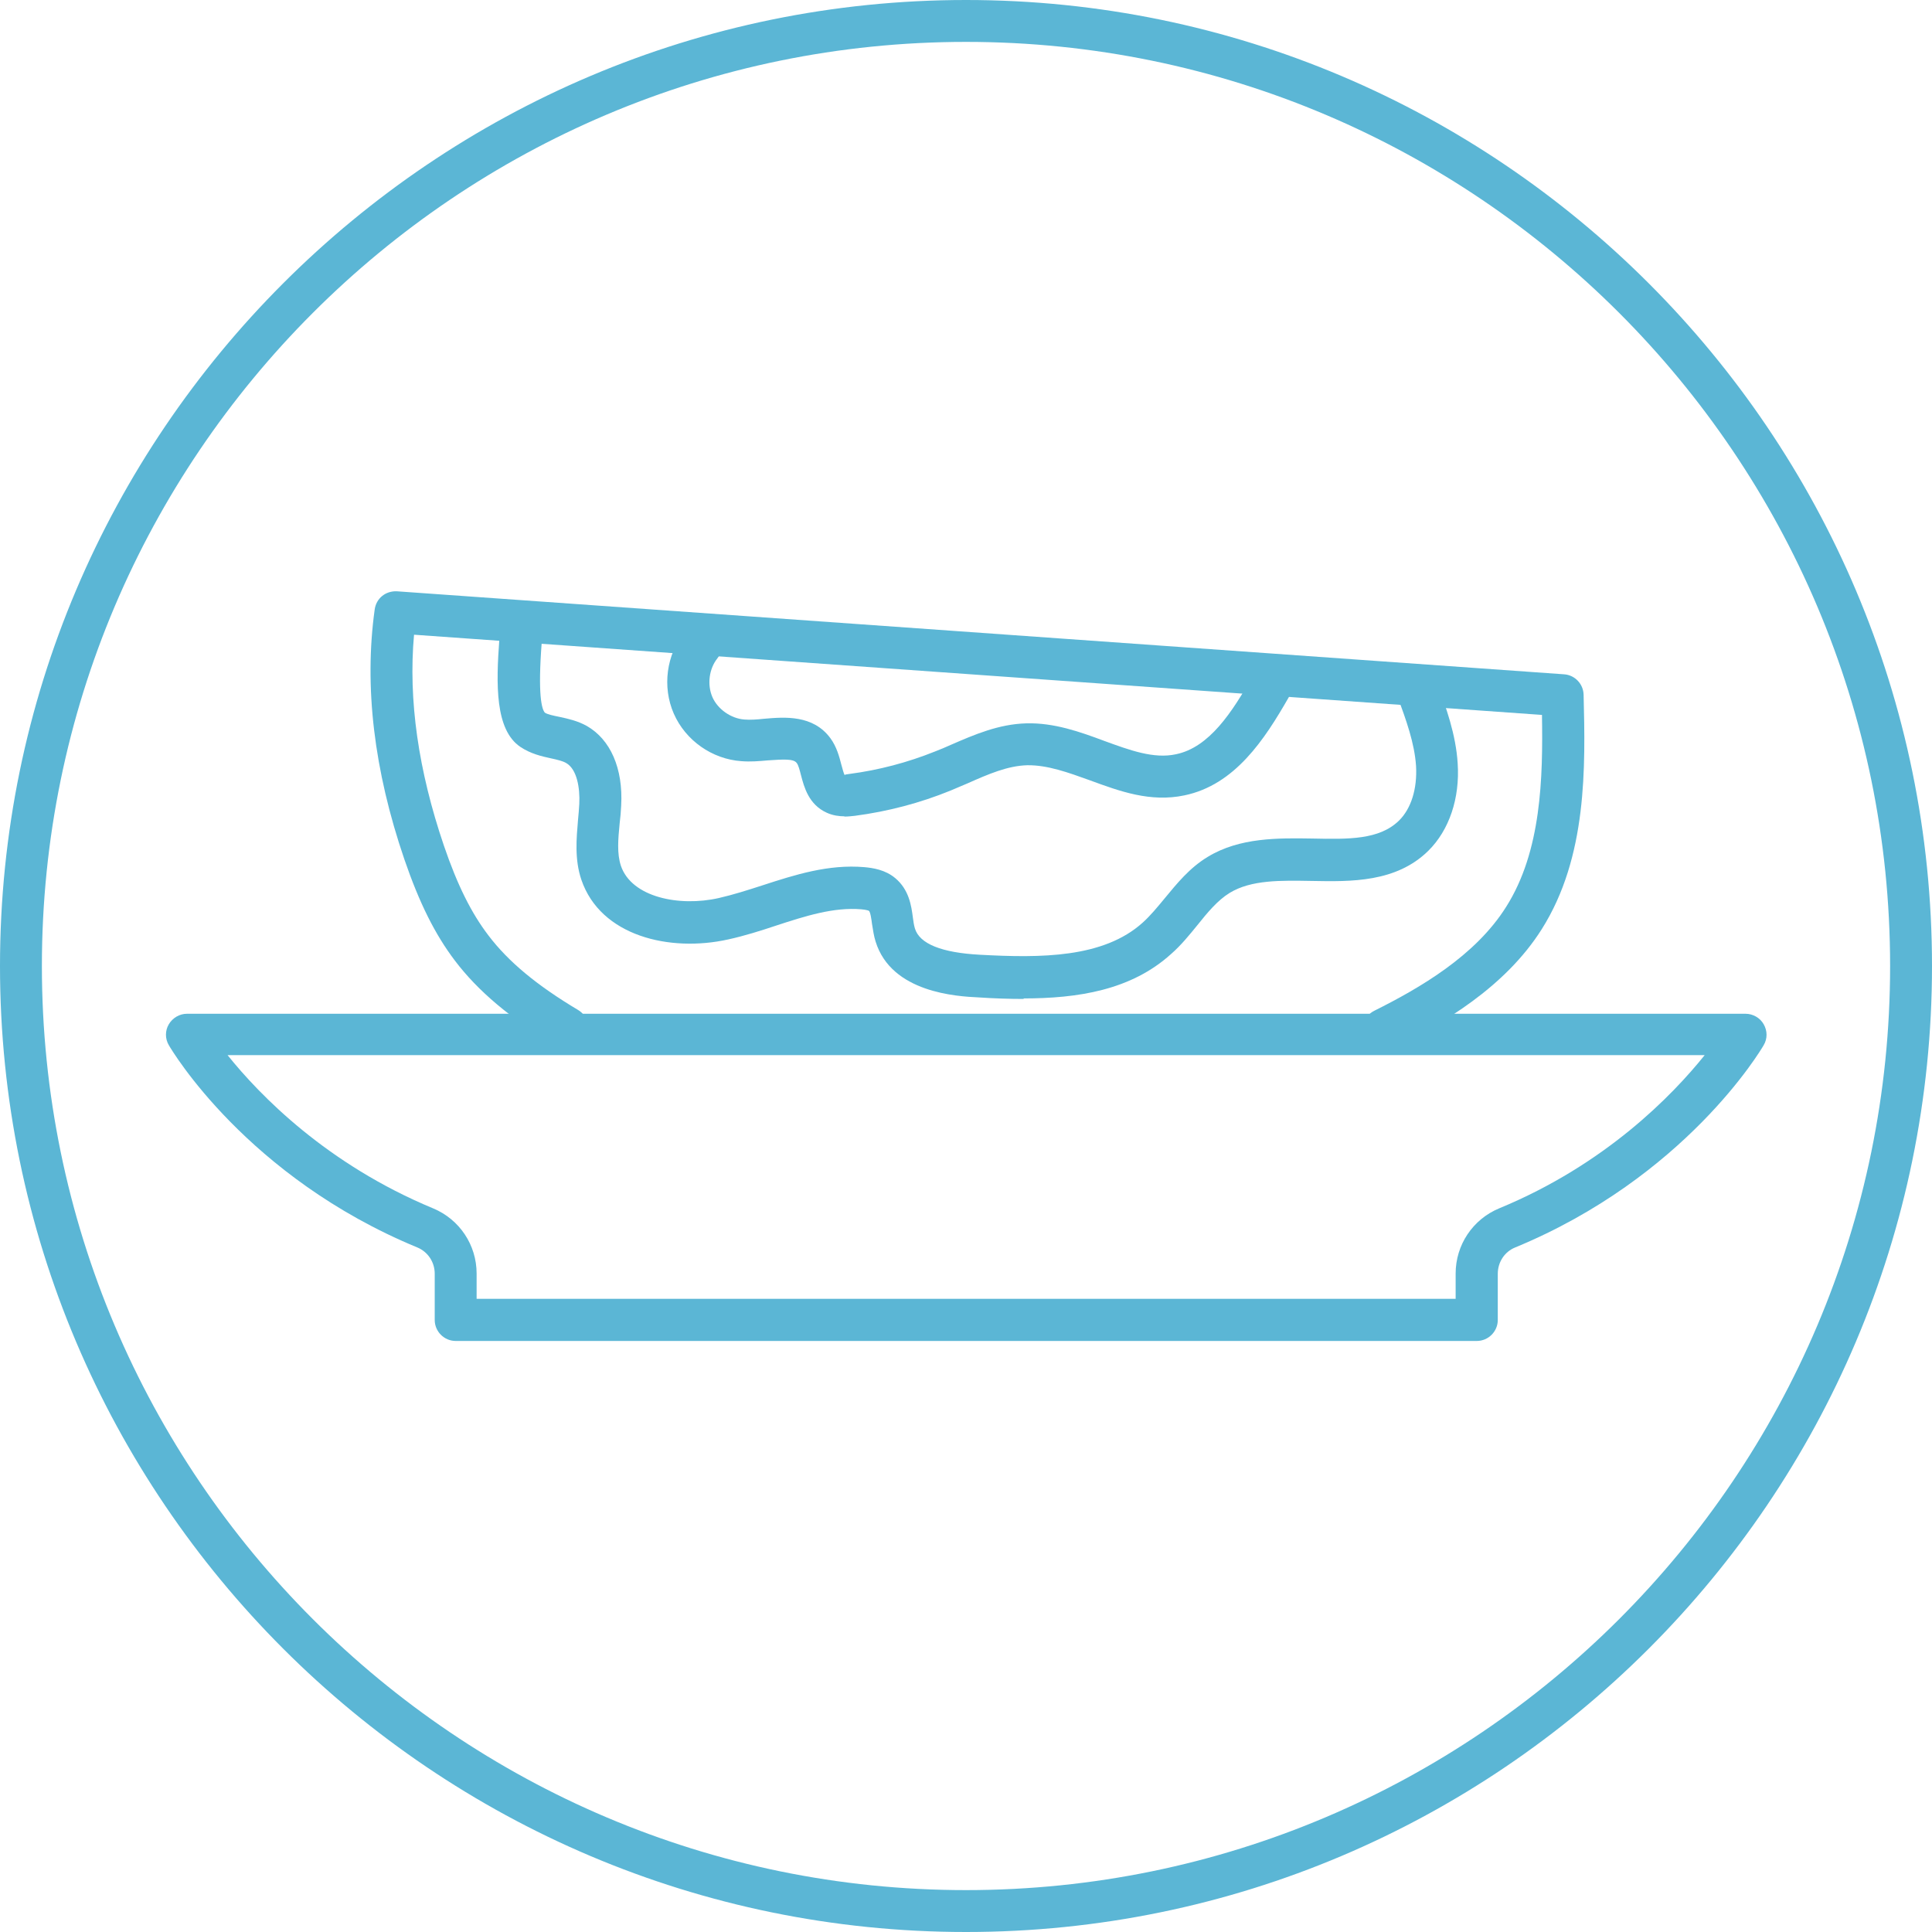 <?xml version="1.0" encoding="UTF-8"?>
<svg id="Layer_2" xmlns="http://www.w3.org/2000/svg" viewBox="0 0 75.64 75.64">
  <defs>
    <style>
      .cls-1 {
        fill: #5bb6d5;
      }
    </style>
  </defs>
  <g id="Iceberg">
    <g>
      <path class="cls-1" d="M37.82,75.64C16.97,75.64,0,58.68,0,37.82S16.97,0,37.82,0s37.82,16.97,37.82,37.82-16.97,37.82-37.82,37.82ZM37.82,1.64C17.87,1.64,1.64,17.87,1.64,37.82s16.23,36.18,36.18,36.18,36.18-16.23,36.18-36.18S57.77,1.64,37.82,1.64Z"/>
      <g>
        <path class="cls-1" d="M57.81,52.5H17.84c-.45,0-.82-.37-.82-.82v-1.81c0-.46-.27-.86-.68-1.03-6.66-2.75-9.61-7.71-9.73-7.92-.15-.25-.15-.57,0-.82.15-.25.42-.41.71-.41h61.02c.29,0,.57.16.71.41.15.26.15.57,0,.82-.12.21-3.07,5.17-9.73,7.92-.42.17-.68.58-.68,1.03v1.81c0,.45-.37.82-.82.82ZM18.66,50.85h38.33v-.99c0-1.12.67-2.12,1.7-2.55,4.17-1.72,6.79-4.43,8.05-6H8.91c1.26,1.57,3.88,4.27,8.05,6,1.03.43,1.7,1.43,1.7,2.55v.99Z"/>
        <path class="cls-1" d="M40.1,39.11c-.59,0-1.19-.02-1.78-.06-.85-.04-3.42-.18-4.04-2.19-.07-.22-.1-.45-.14-.69-.02-.16-.06-.46-.12-.51,0,0-.07-.04-.3-.06-1.08-.09-2.18.26-3.34.64-.6.2-1.23.4-1.87.54-2.29.51-5-.13-5.75-2.34-.27-.8-.19-1.62-.13-2.34.02-.21.04-.42.05-.63.03-.62-.09-1.36-.52-1.6-.14-.08-.36-.13-.59-.18-.37-.08-.8-.18-1.2-.45-.99-.67-.95-2.45-.82-4.21v-.21c.04-.45.44-.79.89-.77.45.03.8.42.77.88v.21c-.16,2.07,0,2.62.12,2.76.1.07.34.12.59.17.32.07.69.15,1.05.35.93.53,1.43,1.66,1.35,3.12-.01.23-.03.46-.06.7-.06.61-.11,1.18.05,1.66.42,1.23,2.28,1.61,3.83,1.26.57-.13,1.13-.31,1.72-.5,1.26-.41,2.57-.83,3.98-.71.33.03.82.1,1.21.43.54.45.63,1.08.69,1.54.02.15.04.3.08.43.18.6,1.04.95,2.55,1.03,2.38.13,4.83.13,6.37-1.26.3-.27.57-.6.86-.95.48-.58.97-1.19,1.68-1.62,1.26-.77,2.78-.74,4.11-.72,1.41.03,2.61.05,3.38-.7.48-.47.72-1.25.67-2.14-.06-.9-.39-1.8-.71-2.68-.16-.43.06-.9.49-1.05.43-.16.9.06,1.05.49.34.94.73,2,.8,3.14.09,1.36-.33,2.61-1.15,3.42-1.26,1.24-3.02,1.21-4.56,1.18-1.21-.02-2.37-.05-3.22.47-.47.29-.86.76-1.26,1.26-.31.38-.63.78-1.03,1.13-1.57,1.42-3.65,1.74-5.79,1.74Z"/>
        <path class="cls-1" d="M33.07,31.96c-.21,0-.46-.03-.7-.14-.71-.32-.89-1.01-1.01-1.47-.05-.19-.1-.4-.17-.48-.12-.17-.54-.14-1.13-.1-.34.03-.68.06-1.04.03-1.14-.08-2.18-.81-2.64-1.86-.46-1.05-.29-2.31.42-3.2.28-.35.8-.41,1.16-.13.35.28.41.8.13,1.16-.33.41-.41,1.03-.2,1.52.21.48.73.84,1.25.88.23.02.5,0,.78-.03.8-.07,1.91-.16,2.59.76.25.34.35.73.43,1.04.04.14.09.34.13.41,0-.03.07-.03.19-.05,1.15-.15,2.28-.45,3.35-.88.21-.08.42-.17.62-.26.92-.4,1.87-.81,2.95-.84,1.08-.03,2.1.33,3.06.69.99.36,1.93.71,2.8.52,1.31-.27,2.2-1.65,2.99-3.04.23-.39.73-.53,1.12-.3.39.23.53.73.3,1.12-.94,1.64-2.1,3.42-4.08,3.83-1.33.28-2.53-.16-3.7-.59-.86-.31-1.66-.6-2.45-.59-.77.02-1.53.35-2.34.71-.22.09-.44.19-.66.28-1.2.49-2.46.82-3.75.99-.11.01-.25.03-.42.03Z"/>
        <path class="cls-1" d="M54.18,41.13c-.3,0-.59-.17-.74-.46-.2-.41-.04-.9.37-1.1,1.76-.88,3.95-2.14,5.16-4.07,1.38-2.18,1.44-5.05,1.4-7.51l-44.16-3.14c-.23,2.55.17,5.32,1.17,8.26.53,1.55,1.07,2.63,1.74,3.51.78,1.03,1.9,1.96,3.51,2.92.39.23.52.74.28,1.13-.23.39-.74.51-1.13.28-1.8-1.08-3.06-2.14-3.97-3.34-.78-1.03-1.39-2.25-1.98-3.97-1.19-3.48-1.58-6.77-1.16-9.78.06-.43.42-.73.87-.71l45.7,3.25c.42.03.75.38.76.8.07,2.83.15,6.35-1.64,9.18-1.44,2.28-3.87,3.69-5.82,4.67-.12.06-.24.09-.37.09Z"/>
      </g>
    </g>
  </g>
</svg>